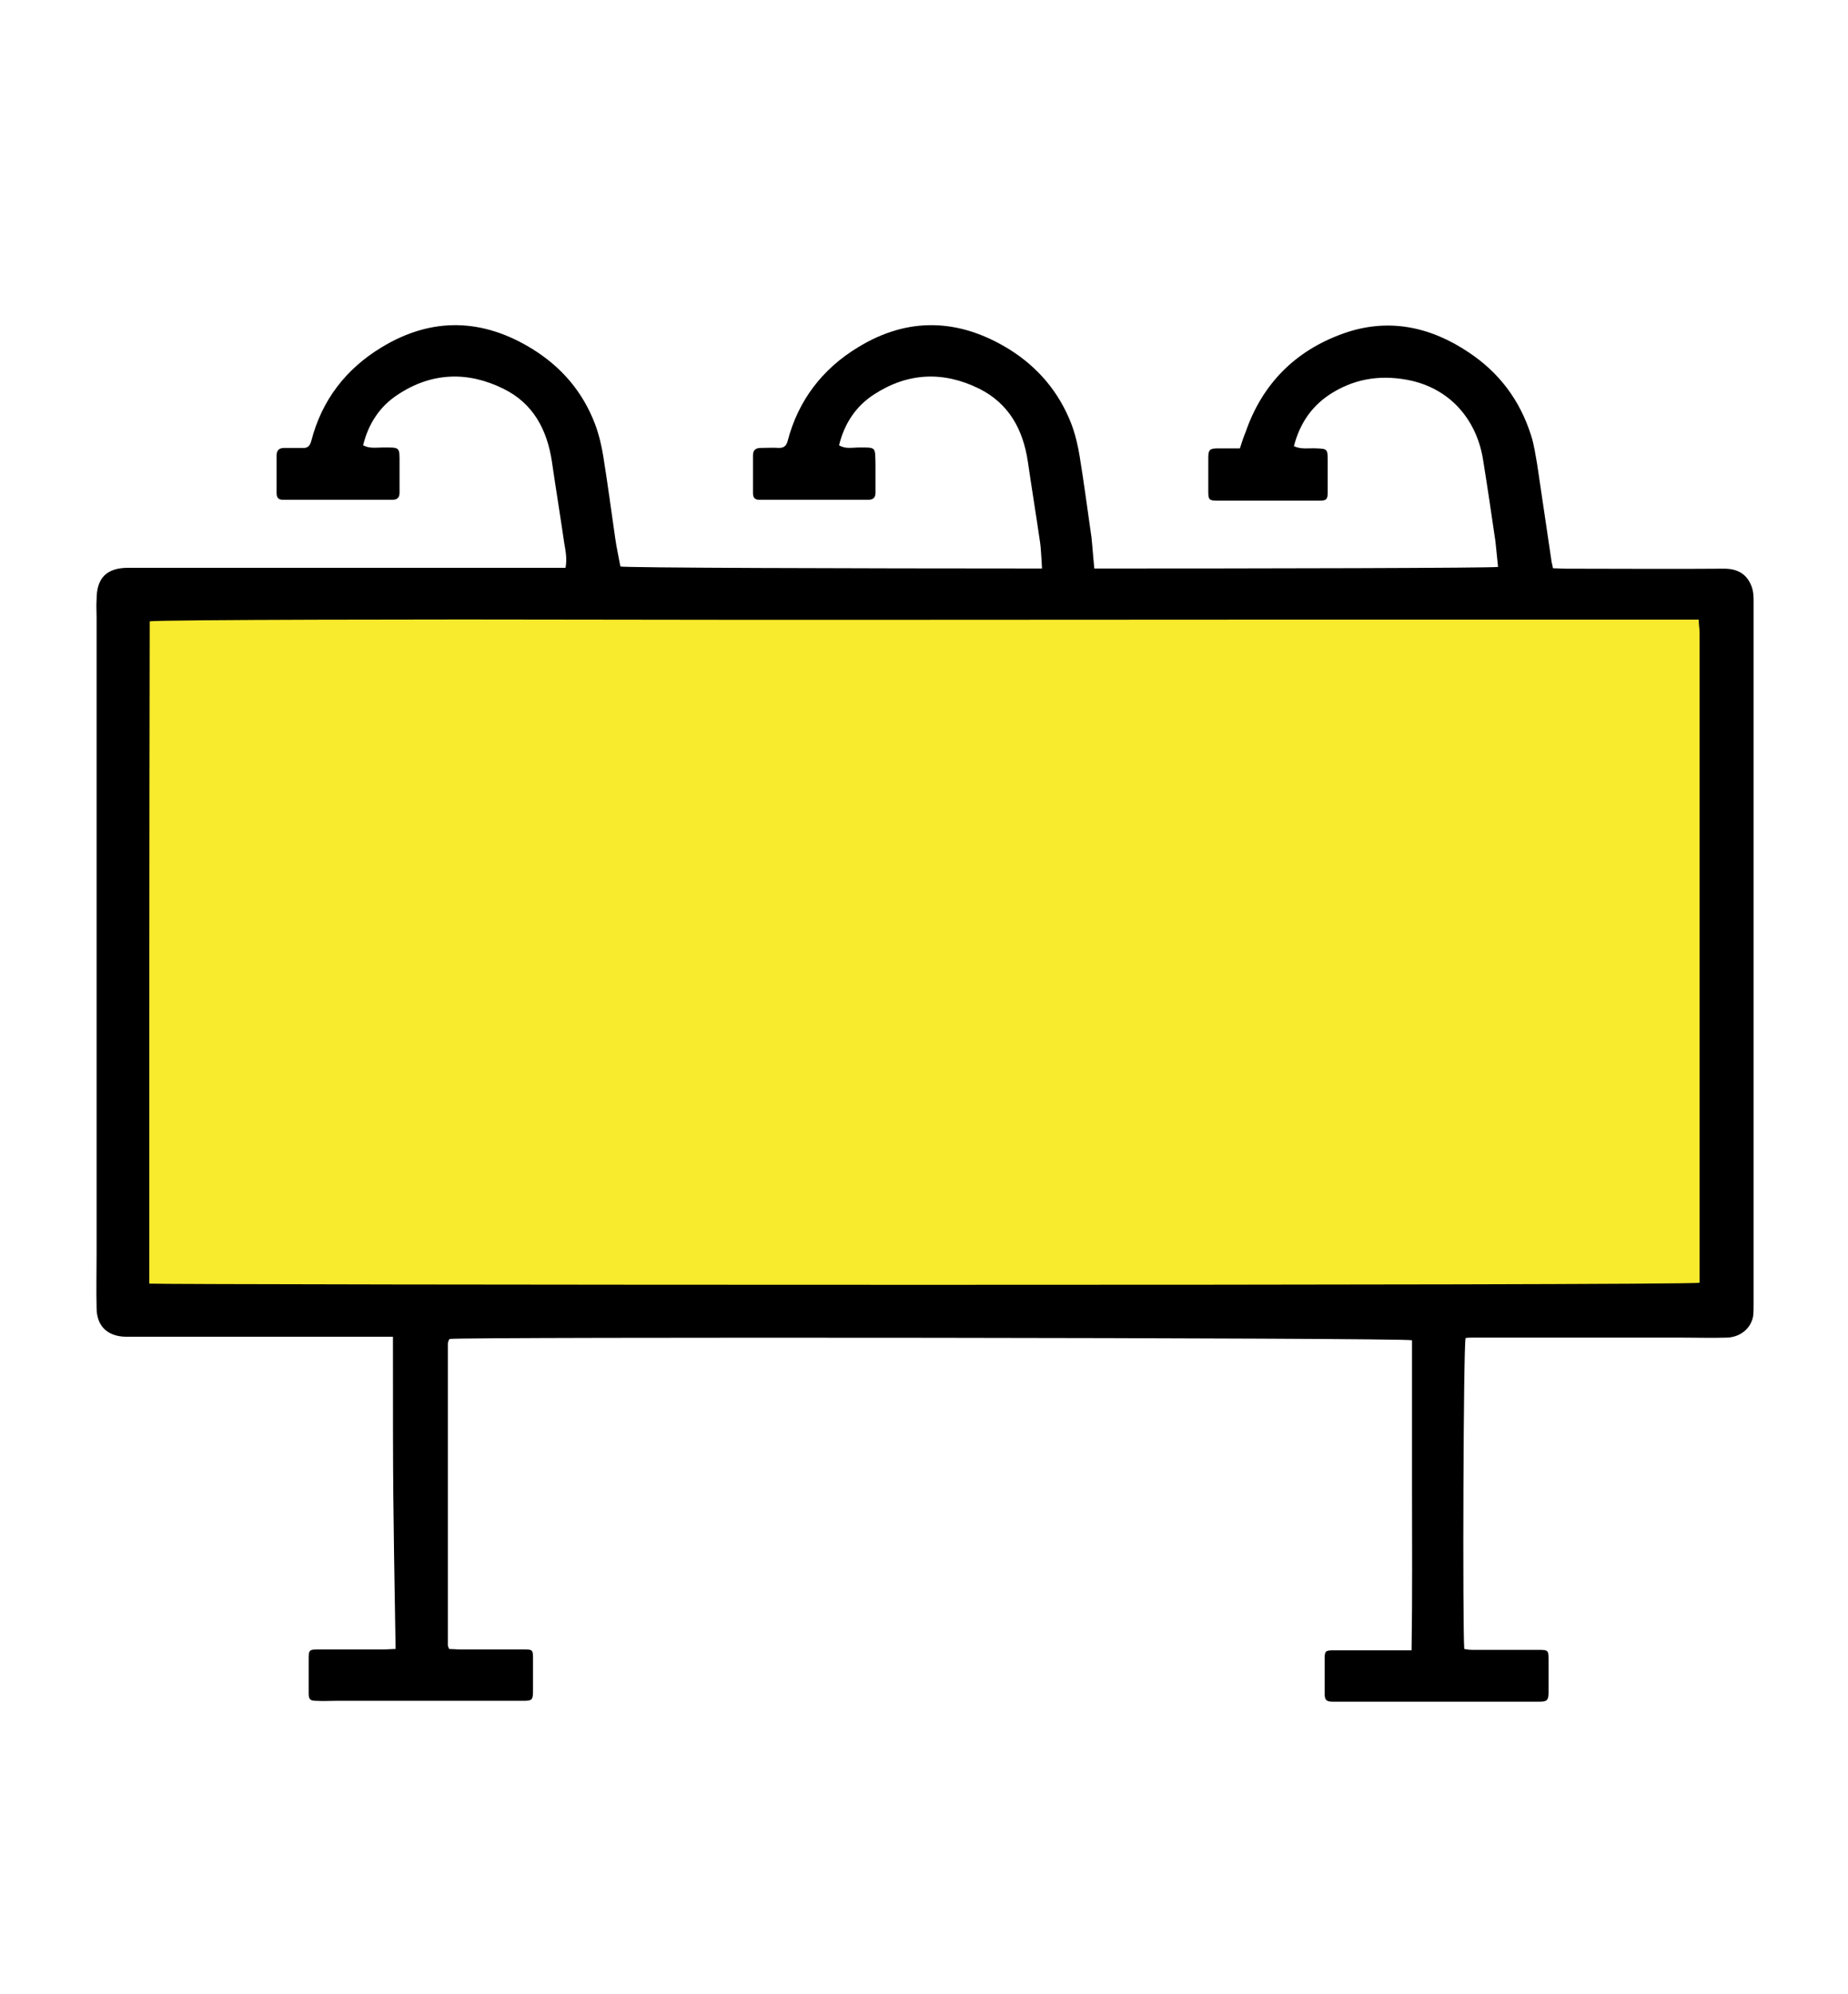 <?xml version="1.0" encoding="utf-8"?>
<!-- Generator: Adobe Illustrator 19.2.0, SVG Export Plug-In . SVG Version: 6.00 Build 0)  -->
<!DOCTYPE svg PUBLIC "-//W3C//DTD SVG 1.1//EN" "http://www.w3.org/Graphics/SVG/1.1/DTD/svg11.dtd">
<svg version="1.1" id="Layer_1" xmlns="http://www.w3.org/2000/svg" xmlns:xlink="http://www.w3.org/1999/xlink" x="0px" y="0px"
	 viewBox="0 0 420.9 454" enable-background="new 0 0 420.9 454" xml:space="preserve">
<rect x="28.8" y="135.3" fill="#F8EA2D" width="363.3" height="163"/>
<g>
	<path d="M89.5,304.4c-1.1,0-1.8,0-2.6,0c-19,0-38.1,0-57.1,0c-0.4,0-0.8,0-1.2,0c-4.1-0.1-6.6-2.4-6.6-6.6c-0.1-4.2,0-8.3,0-12.5
		c0-26.1,0-52.2,0-78.2c0-22.2,0-44.3,0-66.5c0-1.4-0.1-2.7,0-4.1c0-4.9,2.3-7.2,7.2-7.2c25,0,49.9,0,74.9,0c7,0,13.9,0,20.9,0
		c1.3,0,2.5,0,3.8,0c0.4-2.1,0-3.9-0.3-5.7c-0.9-6.2-1.9-12.3-2.8-18.5c-1.1-7.3-4.3-13.3-11.1-16.6c-8.1-4-16.3-3.7-23.9,1.3
		c-4.2,2.7-6.8,6.7-8,11.6c1.5,0.8,3,0.5,4.5,0.5c4,0,3.8-0.2,3.8,3.8c0,2.2,0,4.3,0,6.5c0,1.1-0.5,1.6-1.6,1.6c-1.9,0-3.8,0-5.8,0
		c-5.8,0-11.5,0-17.3,0c-0.6,0-1.3,0-1.9,0c-1,0-1.4-0.5-1.4-1.5c0-2.9,0-5.8,0-8.6c0-1.2,0.6-1.7,1.8-1.7c1.4,0,2.7,0,4.1,0
		c1.2,0.1,1.7-0.5,2-1.6c2.4-9.3,7.9-16.4,16-21.3c11.5-7,23.1-6.6,34.4,0.4c6.6,4.1,11.4,9.7,14.2,17c0.9,2.4,1.5,4.9,1.9,7.4
		c1,6.2,1.8,12.3,2.7,18.5c0.3,2.2,0.8,4.4,1.2,6.6c1.8,0.6,197,0.6,199.9,0.1c-0.2-1.9-0.4-3.9-0.6-5.8c-0.9-6.2-1.8-12.3-2.8-18.5
		c-1.3-8.5-6.8-15.9-16.3-18.1c-6.3-1.4-12.3-0.7-17.8,2.6c-4.7,2.8-7.6,6.9-9,12.3c1.7,0.8,3.4,0.4,5.1,0.5
		c2.4,0.1,2.6,0.1,2.6,2.6c0,2.5,0,5,0,7.4c0,1.6-0.3,1.9-1.8,1.9c-7.8,0-15.7,0-23.5,0c-1.7,0-1.9-0.3-1.9-2c0-2.6,0-5.1,0-7.7
		c0-1.9,0.3-2.2,2.3-2.2c1.6,0,3.2,0,4.9,0c0.4-1.3,0.8-2.5,1.3-3.7c3.8-11,11.3-18.5,22.1-22.4c10.2-3.7,19.9-1.7,28.8,4.3
		c6.9,4.6,11.6,10.9,14.1,18.8c0.7,2.1,1,4.4,1.4,6.6c1.1,7.4,2.2,14.9,3.3,22.3c0.1,0.4,0.2,0.8,0.3,1.4c1,0,2,0.1,3,0.1
		c12,0,24,0.1,36,0c2.9,0,5,1.1,6.1,3.7c0.5,1.1,0.6,2.3,0.6,3.5c0,14.4,0,28.8,0,43.2c0,39,0,77.9,0,116.9c0,1,0,1.9-0.1,2.9
		c-0.5,2.8-2.9,4.8-6,4.9c-3.4,0.1-6.7,0-10.1,0c-16,0-32,0-48,0c-0.5,0-0.9,0-1.4,0.1c-0.5,1.9-0.7,65.4-0.3,70.8
		c0.6,0.1,1.2,0.2,1.8,0.2c5,0,9.9,0,14.9,0c2.5,0,2.5,0,2.5,2.6c0,2.3,0,4.6,0,7c0,1.9-0.3,2.2-2.2,2.2c-13.5,0-27,0-40.6,0
		c-2.1,0-4.2,0-6.2,0c-1.6,0-2-0.3-2-1.9c0-2.6,0-5.3,0-7.9c0-1.7,0.2-1.9,2-1.9c4.9,0,9.8,0,14.6,0c0.9,0,1.9,0,3.2,0
		c0.2-12.5,0.1-24.8,0.1-37.1c0-12.2,0,15.5,0,3.3c0-12.3,0-24.6,0-36.8c-2-0.6-216.3-0.8-219.1-0.3c-0.1,0-0.1,0.1-0.2,0.1
		c0,0.1-0.1,0.1-0.1,0.2c-0.1,0.3-0.2,0.6-0.2,0.9c0,36.2,0,32.3,0,68.5c0,0.2,0.1,0.5,0.3,0.9c0.8,0,1.6,0.1,2.5,0.1
		c4.7,0,9.4,0,14.2,0c2.4,0,2.4,0,2.4,2.4c0,2.2,0,4.5,0,6.7c0,2.5-0.1,2.6-2.5,2.6c-14.2,0-28.3,0-42.5,0c-1.4,0-2.9,0.1-4.3,0
		c-1.5,0-1.8-0.3-1.8-1.8c0-2.5,0-5,0-7.4c0-2.4,0-2.5,2.4-2.5c5,0,9.9,0,14.9,0c0.8,0,1.6-0.1,2.5-0.1
		C89.5,338.4,89.5,341.6,89.5,304.4z M34,292.3c2.8,0.3,351.7,0.5,353.1-0.2c0-0.5,0-1.1,0-1.8c0-37.9,0-75.8,0-113.8
		c0-10.8,0-21.6,0-32.4c0-0.9-0.2-1.8-0.2-3c-33.8,0-67.4,0-101,0c-33.7,0-117.4,0.1-151,0c-32.9-0.1-99.3,0-100.8,0.4
		C34,191.7,34,241.9,34,292.3z"/>
</g>
<g>
	<path d="M248.6,122.4c-0.9-6.2-1.7-12.4-2.7-18.5c-0.4-2.5-1-5-1.9-7.4c-2.8-7.2-7.6-12.9-14.2-17c-11.4-7-23-7.4-34.4-0.4
		c-8.1,4.9-13.6,12.1-16,21.3c-0.3,1.1-0.8,1.6-2,1.6c-1.3-0.1-2.7,0-4.1,0c-1.2,0-1.8,0.5-1.8,1.7c0,2.9,0,5.8,0,8.6
		c0,1,0.4,1.5,1.4,1.5c0.6,0,1.3,0,1.9,0H192c1.9,0,3.8,0,5.8,0c1.1,0,1.6-0.5,1.6-1.6c0-2.2,0-4.3,0-6.5c-0.1-4,0.2-3.8-3.8-3.8
		c-1.5,0-3,0.4-4.5-0.5c1.2-4.9,3.8-8.9,8-11.6c7.7-5,15.8-5.3,23.9-1.3c6.8,3.4,10,9.3,11.1,16.6c0.9,6.2,1.9,12.3,2.8,18.5
		c0.2,1.3,0.5,6.6,0.5,8h12.1C249.2,129.9,248.8,124.1,248.6,122.4z"/>
</g>
</svg>
